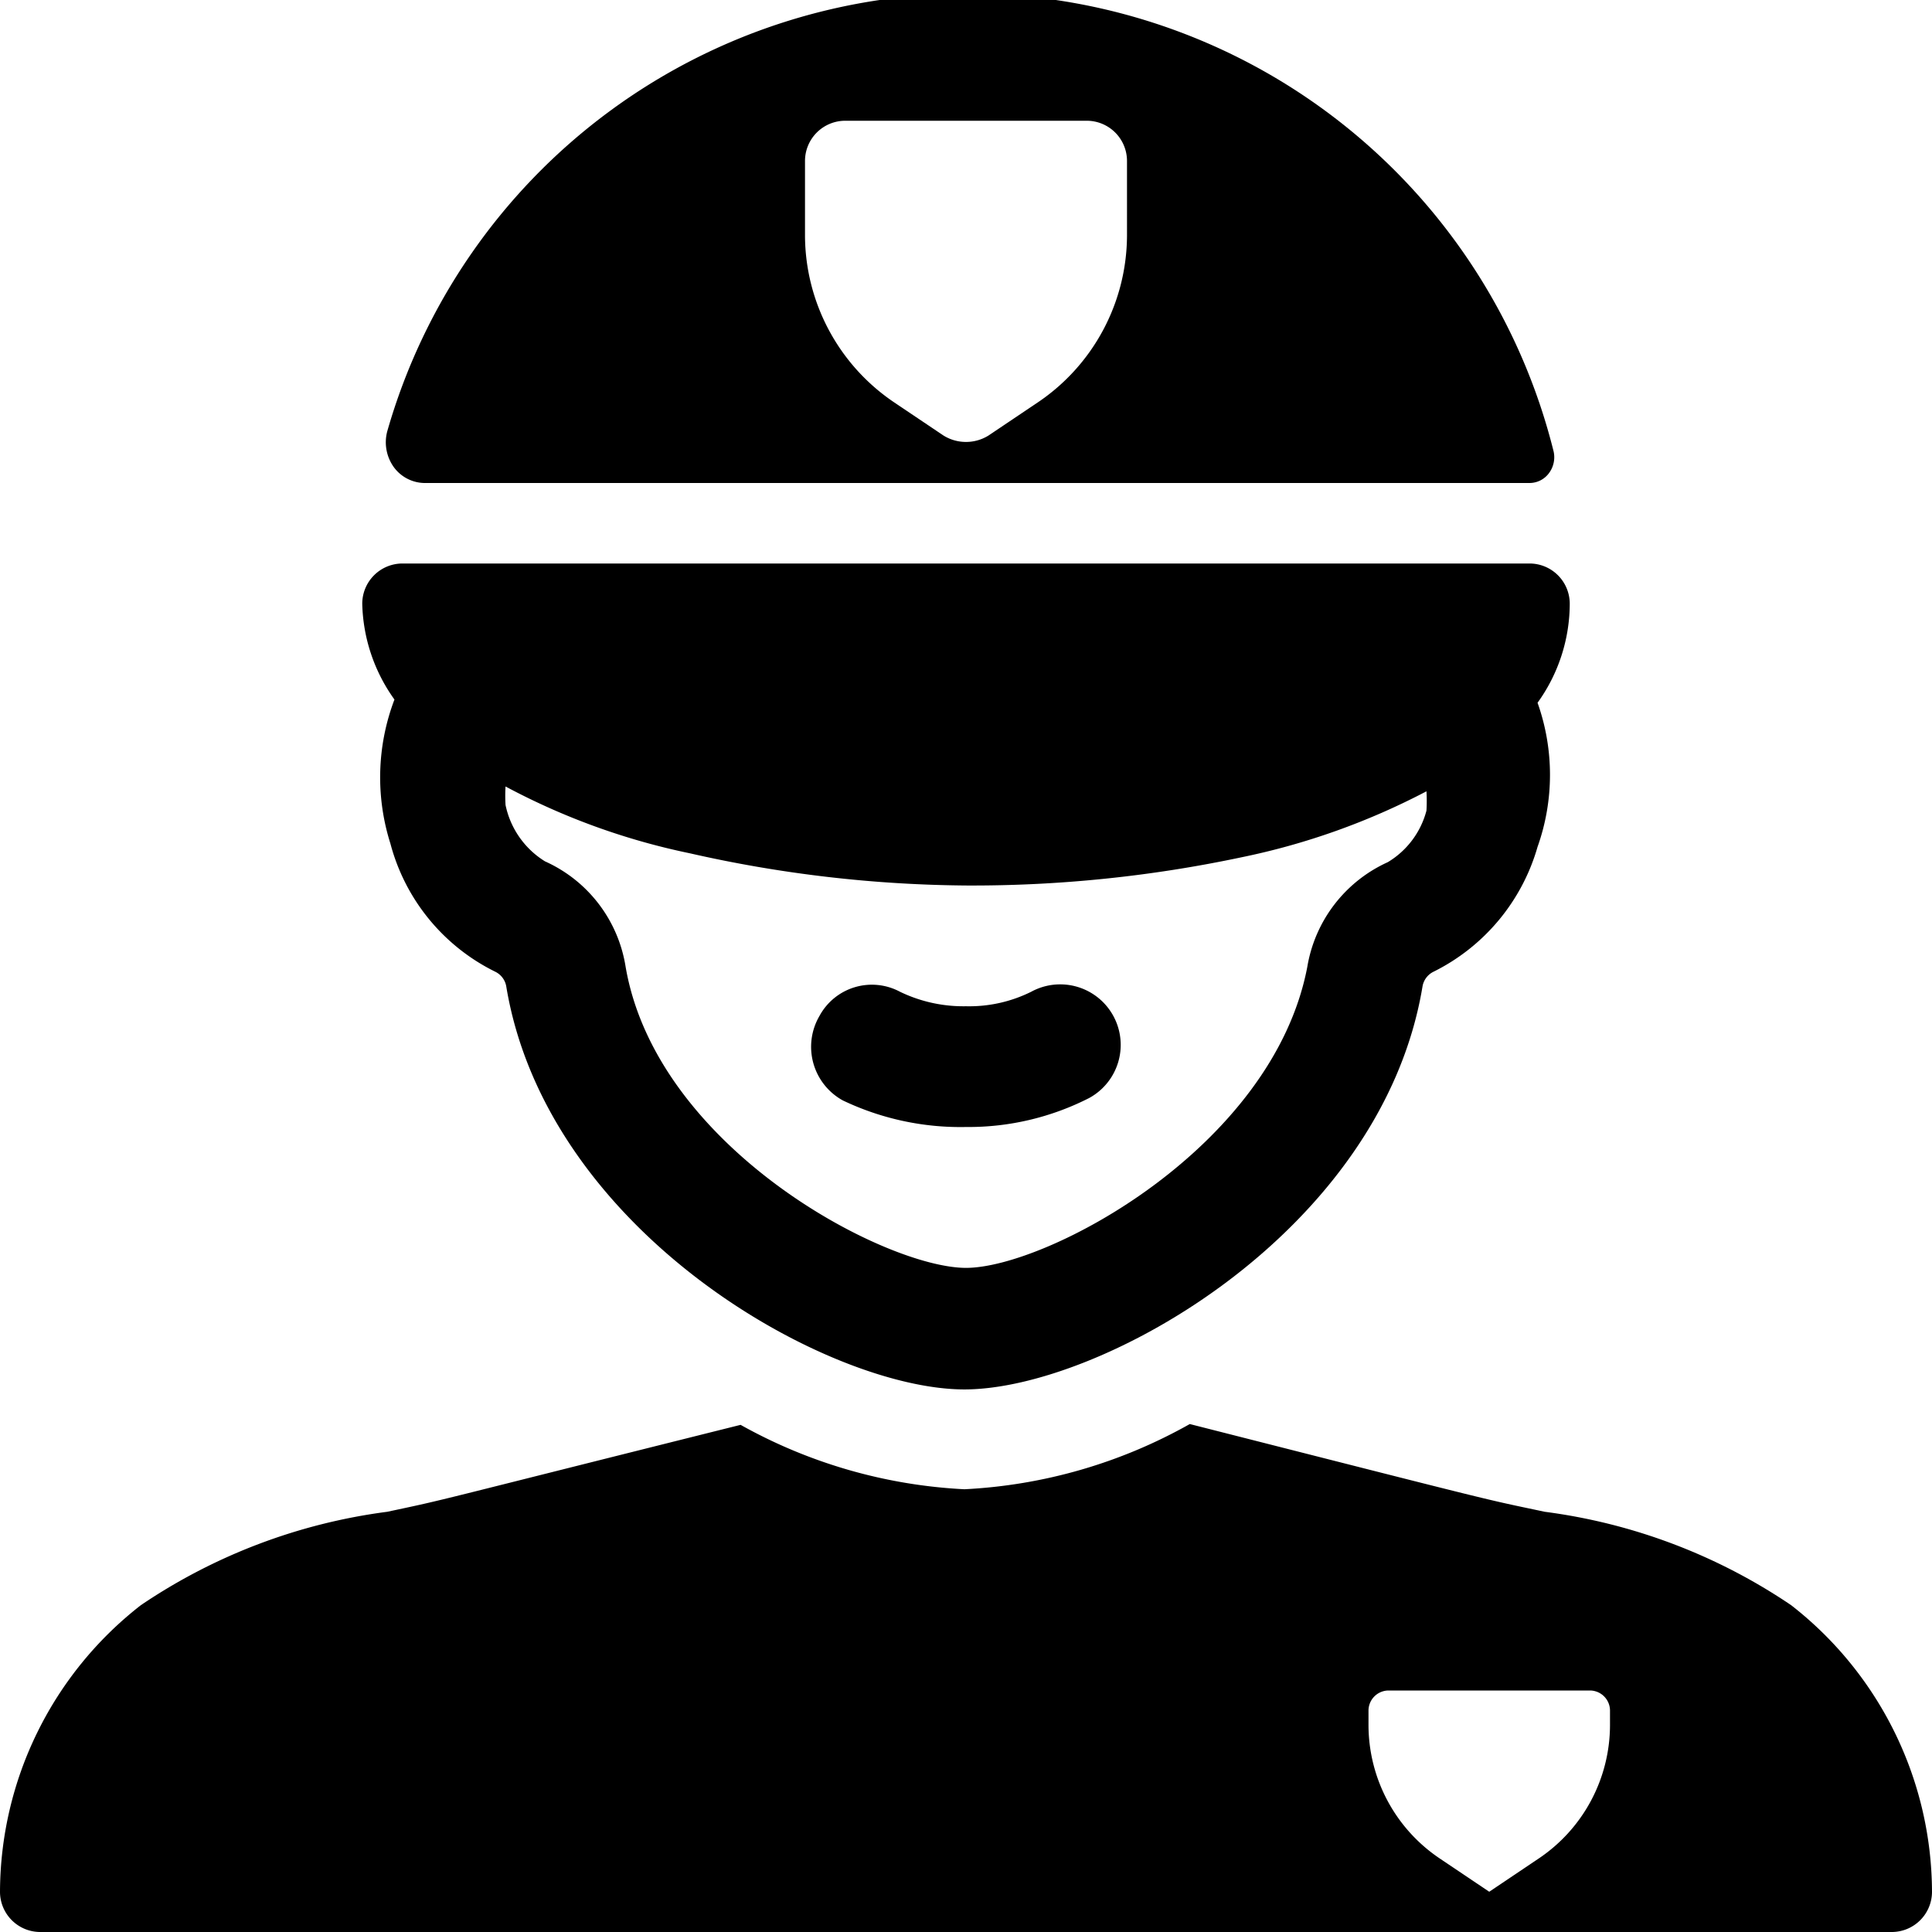 <svg xmlns="http://www.w3.org/2000/svg" viewBox="0 0 24 24"><g><path d="M22.25 19.94a7.09 7.09 0 0 0 -3.06 -1.16c-0.8 -0.17 -0.4 -0.07 -4.41 -1.09a6.34 6.34 0 0 1 -2.8 0.81 6.34 6.34 0 0 1 -2.78 -0.8c-4 1 -3.59 0.91 -4.39 1.08a7.09 7.09 0 0 0 -3.06 1.16A4.53 4.53 0 0 0 0 23.5a0.5 0.5 0 0 0 0.5 0.5h23a0.5 0.5 0 0 0 0.5 -0.5 4.53 4.53 0 0 0 -1.75 -3.56Zm-4.36 3.15a2 2 0 0 1 -0.89 -1.66v-0.18a0.25 0.25 0 0 1 0.25 -0.25h2.5a0.25 0.25 0 0 1 0.25 0.25v0.18a2 2 0 0 1 -0.89 1.66l-0.61 0.41Z" fill="#000000" stroke-width="1"></path><path d="M19 6a0.3 0.3 0 0 0 0.24 -0.12 0.33 0.33 0 0 0 0.06 -0.27 7.5 7.5 0 0 0 -14.49 -0.25 0.53 0.53 0 0 0 0.08 0.44 0.48 0.48 0 0 0 0.4 0.2Zm-5 -3.07A2.51 2.51 0 0 1 12.89 5l-0.61 0.41a0.53 0.53 0 0 1 -0.56 0L11.11 5A2.51 2.51 0 0 1 10 2.93V2a0.5 0.5 0 0 1 0.5 -0.5h3a0.5 0.5 0 0 1 0.5 0.5Z" fill="#000000" stroke-width="1"></path><path d="M17.67 12.26a0.25 0.25 0 0 1 0.14 -0.19 2.5 2.5 0 0 0 1.29 -1.55 2.67 2.67 0 0 0 0 -1.79 2.11 2.11 0 0 0 0.4 -1.23 0.5 0.5 0 0 0 -0.5 -0.5H5a0.5 0.5 0 0 0 -0.5 0.5 2.12 2.12 0 0 0 0.4 1.19 2.72 2.72 0 0 0 -0.05 1.79 2.48 2.48 0 0 0 1.3 1.59 0.25 0.25 0 0 1 0.14 0.19c0.51 3.05 4 5 5.69 5s5.18 -1.95 5.69 -5ZM7.77 12a1.73 1.73 0 0 0 -1 -1.3 1.08 1.08 0 0 1 -0.49 -0.7 1.85 1.85 0 0 1 0 -0.23 8.5 8.5 0 0 0 2.29 0.83A16 16 0 0 0 12 11a16.13 16.13 0 0 0 3.42 -0.35 8.71 8.71 0 0 0 2.3 -0.82 2 2 0 0 1 0 0.24 1.06 1.06 0 0 1 -0.48 0.64 1.74 1.74 0 0 0 -1 1.3c-0.43 2.25 -3.24 3.74 -4.24 3.74S8.15 14.26 7.77 12Z" fill="#000000" stroke-width="1"></path><path d="M10.47 13.67A3.39 3.39 0 0 0 12 14a3.3 3.3 0 0 0 1.53 -0.36 0.75 0.75 0 0 0 -0.72 -1.32 1.73 1.73 0 0 1 -0.81 0.18 1.81 1.81 0 0 1 -0.82 -0.18 0.74 0.74 0 0 0 -1 0.3 0.76 0.76 0 0 0 0.29 1.05Z" fill="#000000" stroke-width="1"></path></g></svg>